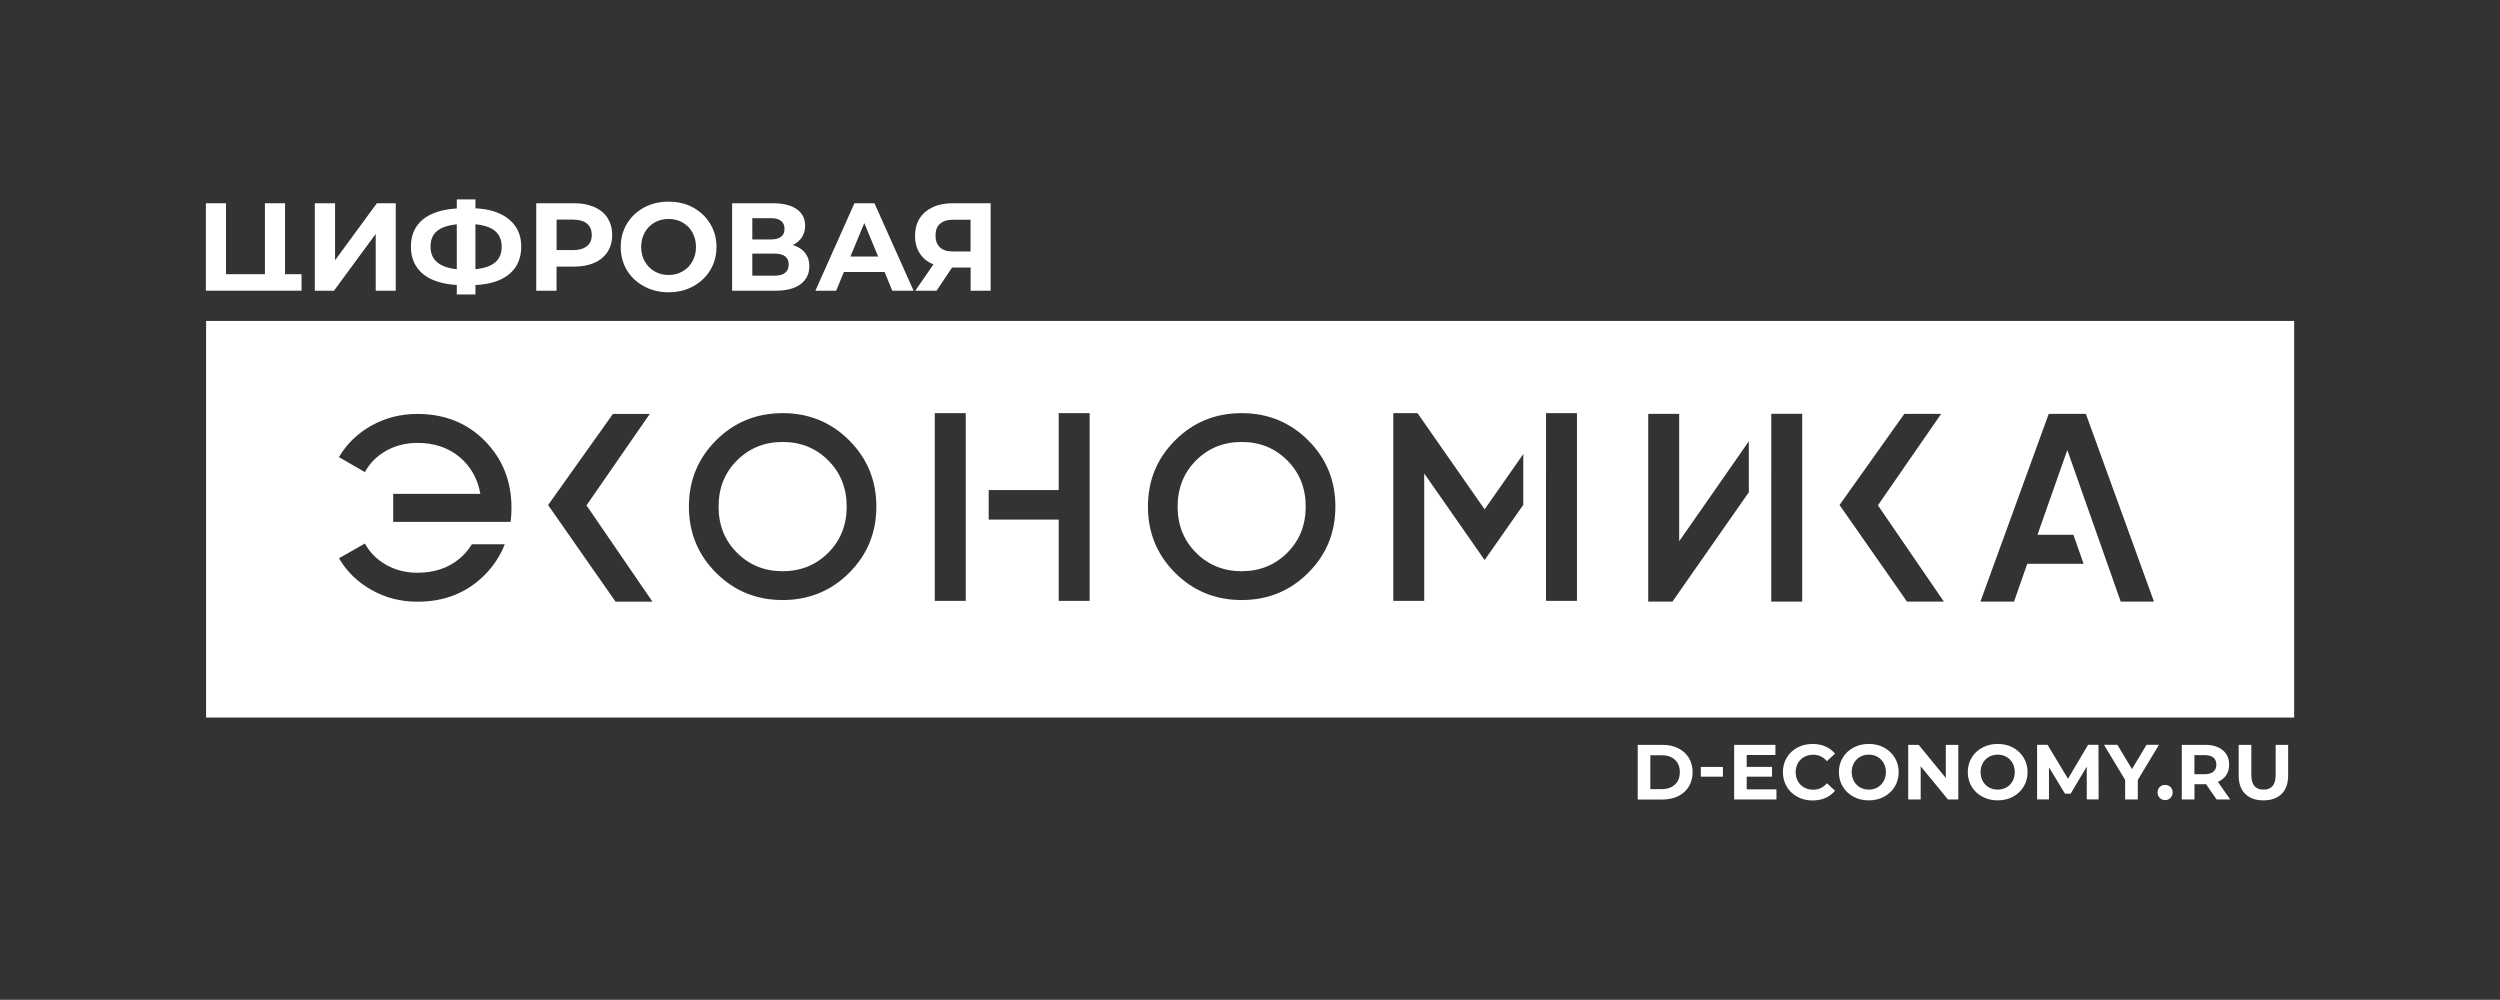 <?xml version="1.0" encoding="UTF-8"?> <svg xmlns="http://www.w3.org/2000/svg" id="_лой_1" data-name="Слой 1" viewBox="0 0 703.33 281.28"><rect x="0" y="0" width="703.33" height="281.28" fill="#333333" stroke="none"/><g><g><path d="M460.74,209.55h6.98c1.67,0,3.14,.32,4.42,.96,1.28,.64,2.27,1.53,2.98,2.69,.71,1.16,1.06,2.5,1.06,4.04s-.35,2.88-1.06,4.04c-.71,1.16-1.7,2.05-2.98,2.69-1.28,.64-2.75,.96-4.42,.96h-6.98v-15.36Zm6.8,12.45c1.54,0,2.76-.43,3.68-1.28,.91-.86,1.37-2.02,1.37-3.48s-.46-2.62-1.37-3.48c-.91-.86-2.14-1.28-3.68-1.28h-3.25v9.53h3.25Z" style="fill: #fff;"></path><path d="M478.5,215.76h6.21v2.74h-6.21v-2.74Z" style="fill: #fff;"></path><path d="M499.77,222.06v2.85h-11.9v-15.36h11.61v2.85h-8.08v3.34h7.13v2.77h-7.13v3.56h8.36Z" style="fill: #fff;"></path><path d="M505.66,224.16c-1.27-.68-2.26-1.62-2.98-2.83-.72-1.21-1.09-2.57-1.09-4.09s.36-2.89,1.09-4.09c.72-1.21,1.72-2.15,2.98-2.83,1.27-.68,2.69-1.02,4.27-1.02,1.33,0,2.54,.23,3.61,.7,1.08,.47,1.98,1.14,2.71,2.02l-2.28,2.11c-1.04-1.2-2.33-1.8-3.86-1.8-.95,0-1.8,.21-2.55,.63-.75,.42-1.33,1-1.75,1.74-.42,.75-.63,1.6-.63,2.55s.21,1.8,.63,2.55,1,1.33,1.75,1.75c.75,.42,1.59,.62,2.55,.62,1.54,0,2.82-.61,3.86-1.82l2.28,2.11c-.73,.89-1.64,1.57-2.72,2.04-1.08,.47-2.29,.7-3.62,.7-1.57,0-2.98-.34-4.25-1.02Z" style="fill: #fff;"></path><path d="M521.44,224.14c-1.28-.69-2.28-1.63-3.01-2.84-.72-1.21-1.09-2.56-1.09-4.07s.36-2.86,1.09-4.07c.72-1.21,1.73-2.15,3.01-2.84s2.72-1.03,4.31-1.03,3.03,.34,4.3,1.03c1.27,.69,2.27,1.63,3.01,2.84,.73,1.21,1.1,2.57,1.1,4.07s-.37,2.86-1.1,4.07c-.73,1.21-1.73,2.15-3.01,2.84-1.27,.69-2.71,1.03-4.3,1.03s-3.03-.34-4.31-1.03Zm6.77-2.62c.73-.42,1.31-1,1.72-1.75s.63-1.59,.63-2.55-.21-1.8-.63-2.55c-.42-.75-.99-1.33-1.72-1.74-.73-.42-1.55-.63-2.46-.63s-1.73,.21-2.46,.63c-.73,.42-1.31,1-1.72,1.74-.42,.75-.63,1.6-.63,2.55s.21,1.8,.63,2.55,.99,1.33,1.72,1.75c.73,.42,1.55,.62,2.46,.62s1.73-.21,2.46-.62Z" style="fill: #fff;"></path><path d="M550.93,209.55v15.36h-2.92l-7.66-9.33v9.33h-3.51v-15.36h2.94l7.64,9.33v-9.33h3.51Z" style="fill: #fff;"></path><path d="M557.7,224.14c-1.28-.69-2.28-1.63-3.01-2.84-.72-1.21-1.09-2.56-1.09-4.07s.36-2.86,1.09-4.07c.72-1.21,1.73-2.15,3.01-2.84s2.72-1.03,4.31-1.03,3.03,.34,4.3,1.03c1.27,.69,2.27,1.63,3.01,2.84,.73,1.21,1.1,2.57,1.1,4.07s-.37,2.86-1.1,4.07c-.73,1.21-1.73,2.15-3.01,2.84-1.27,.69-2.71,1.03-4.3,1.03s-3.03-.34-4.31-1.03Zm6.77-2.62c.73-.42,1.31-1,1.72-1.75s.63-1.59,.63-2.55-.21-1.8-.63-2.55c-.42-.75-.99-1.33-1.72-1.74-.73-.42-1.55-.63-2.46-.63s-1.73,.21-2.46,.63c-.73,.42-1.31,1-1.72,1.74-.42,.75-.63,1.6-.63,2.55s.21,1.8,.63,2.55,.99,1.33,1.72,1.75c.73,.42,1.55,.62,2.46,.62s1.73-.21,2.46-.62Z" style="fill: #fff;"></path><path d="M587.08,224.91l-.02-9.22-4.52,7.59h-1.6l-4.5-7.4v9.02h-3.34v-15.36h2.94l5.75,9.55,5.66-9.55h2.92l.04,15.36h-3.34Z" style="fill: #fff;"></path><path d="M601.43,219.47v5.44h-3.56v-5.49l-5.95-9.88h3.77l4.1,6.83,4.1-6.83h3.49l-5.97,9.92Z" style="fill: #fff;"></path><path d="M607.6,224.47c-.41-.41-.61-.92-.61-1.54s.21-1.14,.61-1.53,.91-.58,1.51-.58,1.1,.19,1.51,.58,.61,.9,.61,1.53-.21,1.13-.61,1.54c-.41,.41-.91,.62-1.51,.62s-1.1-.21-1.51-.62Z" style="fill: #fff;"></path><path d="M623.6,224.91l-2.96-4.28h-3.27v4.28h-3.56v-15.36h6.65c1.36,0,2.54,.23,3.54,.68,1,.45,1.77,1.1,2.32,1.93,.54,.83,.81,1.82,.81,2.96s-.27,2.13-.82,2.95c-.55,.83-1.33,1.46-2.34,1.9l3.45,4.94h-3.82Zm-.9-11.78c-.56-.46-1.37-.69-2.44-.69h-2.9v5.36h2.9c1.07,0,1.88-.23,2.44-.7,.56-.47,.83-1.13,.83-1.98s-.28-1.53-.83-1.99Z" style="fill: #fff;"></path><path d="M631.64,223.35c-1.22-1.21-1.83-2.95-1.83-5.2v-8.6h3.56v8.47c0,2.75,1.14,4.13,3.42,4.13,1.11,0,1.96-.33,2.55-1,.58-.67,.88-1.71,.88-3.13v-8.47h3.51v8.6c0,2.25-.61,3.99-1.83,5.2-1.22,1.21-2.93,1.82-5.12,1.82s-3.9-.61-5.12-1.82Z" style="fill: #fff;"></path></g><g><g><path d="M106.02,57.18l-11.76,16.04v-16.04h-5.69v24.61h5.38l11.75-15.98v15.98h5.63v-24.61h-5.33Z" style="fill: #fff;"></path><path d="M143.29,61.79c-2.2-1.89-5.38-2.97-9.53-3.19v-2.5h-5.25v2.55c-4.17,.25-7.36,1.29-9.59,3.13-2.2,1.84-3.32,4.37-3.32,7.61s1.13,5.74,3.32,7.64c2.22,1.84,5.41,2.88,9.59,3.16v2.66h5.25v-2.66c4.15-.19,7.33-1.24,9.53-3.1,2.22-1.87,3.35-4.42,3.35-7.69s-1.13-5.74-3.35-7.61Zm-14.78,13.95c-4.92-.52-7.39-2.64-7.39-6.34,0-1.92,.6-3.38,1.81-4.39s3.08-1.65,5.58-1.9v12.63Zm10.79-1.92c-1.21,1.04-3.08,1.67-5.55,1.92v-12.63c4.94,.44,7.39,2.53,7.39,6.26,0,1.92-.6,3.41-1.84,4.45Z" style="fill: #fff;"></path><path d="M170.95,61.35c-.88-1.35-2.11-2.39-3.74-3.1-1.59-.71-3.49-1.07-5.69-1.07h-10.66v24.61h5.71v-6.78h4.94c2.2,0,4.09-.36,5.69-1.07,1.62-.71,2.86-1.76,3.74-3.1,.85-1.35,1.29-2.94,1.29-4.72s-.44-3.43-1.29-4.75Zm-5.82,7.88c-.88,.74-2.2,1.13-3.9,1.13h-4.64v-8.57h4.64c1.7,0,3.02,.38,3.9,1.13,.91,.74,1.35,1.81,1.35,3.19s-.44,2.39-1.35,3.13Z" style="fill: #fff;"></path><path d="M199.81,62.97c-1.18-1.95-2.77-3.46-4.81-4.59-2.03-1.1-4.34-1.65-6.92-1.65s-4.83,.55-6.89,1.65c-2.06,1.13-3.65,2.64-4.83,4.59-1.15,1.92-1.73,4.09-1.73,6.51s.58,4.59,1.73,6.54c1.18,1.92,2.77,3.43,4.83,4.53,2.06,1.13,4.37,1.68,6.89,1.68s4.89-.55,6.92-1.68c2.03-1.1,3.63-2.61,4.81-4.53,1.18-1.95,1.76-4.15,1.76-6.54s-.58-4.59-1.76-6.51Zm-5.03,10.57c-.63,1.21-1.57,2.14-2.75,2.8-1.15,.69-2.47,1.02-3.95,1.02s-2.75-.33-3.93-1.02c-1.15-.66-2.09-1.59-2.75-2.8-.69-1.18-1.02-2.55-1.02-4.06s.33-2.88,1.02-4.09c.66-1.21,1.59-2.11,2.75-2.8,1.18-.66,2.5-.99,3.93-.99s2.8,.33,3.95,.99c1.18,.69,2.11,1.59,2.75,2.8,.69,1.21,1.02,2.55,1.02,4.09s-.33,2.88-1.02,4.06Z" style="fill: #fff;"></path><path d="M226.48,71.13c-.8-1.02-1.95-1.73-3.43-2.2,1.07-.52,1.95-1.24,2.55-2.17,.6-.93,.91-2,.91-3.21,0-2.06-.8-3.63-2.39-4.72-1.59-1.1-3.82-1.65-6.67-1.65h-11.48v24.61h12.14c3.08,0,5.44-.6,7.09-1.81,1.65-1.24,2.5-2.94,2.5-5.14,0-1.46-.41-2.69-1.21-3.71Zm-14.83-9.75h5.3c1.24,0,2.14,.27,2.8,.77,.63,.52,.96,1.26,.96,2.22s-.3,1.73-.96,2.22c-.63,.52-1.57,.77-2.8,.77h-5.3v-5.99Zm6.23,16.18h-6.23v-6.21h6.23c2.66,0,4.01,1.02,4.01,3.05s-1.35,3.16-4.01,3.16Z" style="fill: #fff;"></path><path d="M246.01,57.18h-5.63l-10.99,24.61h5.85l2.17-5.27h11.45l2.17,5.27h5.99l-11.01-24.61Zm-6.76,15l3.9-9.42,3.9,9.42h-7.8Z" style="fill: #fff;"></path><path d="M268.03,57.18c-2.14,0-4.01,.36-5.6,1.1-1.59,.74-2.83,1.79-3.71,3.16-.85,1.4-1.29,3.02-1.29,4.92s.44,3.57,1.35,4.94c.88,1.37,2.14,2.39,3.82,3.08l-5.11,7.42h5.99l4.37-6.54h5.22v6.54h5.63v-24.61h-10.66Zm5.03,13.57h-5.03c-1.57,0-2.77-.38-3.6-1.15-.82-.8-1.24-1.87-1.24-3.32s.41-2.58,1.26-3.32c.88-.77,2.11-1.15,3.74-1.15h4.86v8.95Z" style="fill: #fff;"></path></g><polygon points="83.73 77.14 80.19 77.14 80.19 57.18 74.53 57.18 74.53 77.14 63.58 77.14 63.58 57.18 57.92 57.18 57.92 81.78 80.19 81.78 83.73 81.78 84.83 81.78 84.83 77.14 83.73 77.14" style="fill: #fff;"></polygon></g></g><path d="M362.14,129.52c-3.46-3.46-7.73-5.18-12.82-5.18s-9.36,1.72-12.82,5.18c-3.46,3.45-5.2,7.78-5.2,13s1.74,9.54,5.2,13c3.46,3.45,7.74,5.18,12.82,5.18s9.36-1.73,12.82-5.18c3.46-3.46,5.2-7.79,5.2-13s-1.74-9.55-5.2-13Zm0,0c-3.46-3.46-7.73-5.18-12.82-5.18s-9.36,1.72-12.82,5.18c-3.46,3.45-5.2,7.78-5.2,13s1.74,9.54,5.2,13c3.46,3.45,7.74,5.18,12.82,5.18s9.36-1.73,12.82-5.18c3.46-3.46,5.2-7.79,5.2-13s-1.74-9.55-5.2-13Zm-129.14,0c-3.46-3.46-7.73-5.18-12.82-5.18s-9.36,1.72-12.82,5.18c-3.47,3.45-5.2,7.78-5.2,13s1.73,9.55,5.2,13c3.46,3.45,7.74,5.18,12.82,5.18s9.36-1.73,12.82-5.18c3.46-3.45,5.2-7.79,5.2-13s-1.74-9.55-5.2-13Zm129.14,0c-3.46-3.46-7.73-5.18-12.82-5.18s-9.36,1.72-12.82,5.18c-3.46,3.45-5.2,7.78-5.2,13s1.74,9.54,5.2,13c3.46,3.45,7.74,5.18,12.82,5.18s9.36-1.73,12.82-5.18c3.46-3.46,5.2-7.79,5.2-13s-1.74-9.55-5.2-13Zm0,0c-3.46-3.46-7.73-5.18-12.82-5.18s-9.36,1.72-12.82,5.18c-3.46,3.45-5.2,7.78-5.2,13s1.74,9.54,5.2,13c3.46,3.45,7.74,5.18,12.82,5.18s9.36-1.73,12.82-5.18c3.46-3.46,5.2-7.79,5.2-13s-1.74-9.55-5.2-13Zm-129.14,0c-3.46-3.46-7.73-5.18-12.82-5.18s-9.36,1.72-12.82,5.18c-3.47,3.45-5.2,7.78-5.2,13s1.73,9.55,5.2,13c3.46,3.45,7.74,5.18,12.82,5.18s9.36-1.73,12.82-5.18c3.46-3.45,5.2-7.79,5.2-13s-1.74-9.55-5.2-13Zm0,0c-3.46-3.46-7.73-5.18-12.82-5.18s-9.36,1.72-12.82,5.18c-3.47,3.45-5.2,7.78-5.2,13s1.73,9.55,5.2,13c3.46,3.45,7.74,5.18,12.82,5.18s9.36-1.73,12.82-5.18c3.46-3.45,5.2-7.79,5.2-13s-1.74-9.55-5.2-13Zm129.14,0c-3.46-3.46-7.73-5.18-12.82-5.18s-9.36,1.72-12.82,5.18c-3.46,3.45-5.2,7.78-5.2,13s1.74,9.54,5.2,13c3.46,3.45,7.74,5.18,12.82,5.18s9.36-1.73,12.82-5.18c3.46-3.46,5.2-7.79,5.2-13s-1.74-9.55-5.2-13Zm0,0c-3.46-3.46-7.73-5.18-12.82-5.18s-9.36,1.72-12.82,5.18c-3.46,3.45-5.2,7.78-5.2,13s1.74,9.54,5.2,13c3.46,3.45,7.74,5.18,12.82,5.18s9.36-1.73,12.82-5.18c3.46-3.46,5.2-7.79,5.2-13s-1.74-9.55-5.2-13Zm-129.14,0c-3.46-3.46-7.73-5.18-12.82-5.18s-9.36,1.72-12.82,5.18c-3.47,3.45-5.2,7.78-5.2,13s1.73,9.55,5.2,13c3.46,3.45,7.74,5.18,12.82,5.18s9.36-1.73,12.82-5.18c3.46-3.45,5.2-7.79,5.2-13s-1.74-9.55-5.2-13ZM57.98,90.28v111.59H645.42V90.28H57.98Zm78.44,71.4c-4.99,5.07-11.33,7.6-19.01,7.6-4.68,0-8.97-1.1-12.89-3.31-3.92-2.2-6.97-5.18-9.16-8.91l7.3-4.15c1.36,2.52,3.36,4.52,5.99,6,2.62,1.48,5.54,2.22,8.76,2.22,4.71,0,8.66-1.31,11.82-3.93,1.43-1.18,2.58-2.55,3.52-4.08h9.26c-1.24,3.15-3.08,6.01-5.59,8.56Zm7.23-14.86h-33.03v-7.88h24.52c-.77-4.32-2.75-7.79-5.91-10.41-3.16-2.62-7.11-3.93-11.82-3.93-3.22,0-6.14,.74-8.77,2.22-2.62,1.48-4.62,3.48-5.98,6l-7.3-4.22c2.19-3.73,5.24-6.69,9.16-8.88,3.92-2.18,8.21-3.27,12.89-3.27,7.68,0,14.02,2.53,19.01,7.6,4.99,5.07,7.48,11.35,7.48,18.82,0,1.35-.08,2.67-.25,3.95Zm29.53,22.45l-18.98-27.18,18.23-25.64h10.37l-17.8,25.73,18.56,27.09h-10.38Zm65.71-8.1c-5.11,5.09-11.35,7.64-18.71,7.64s-13.6-2.55-18.71-7.64c-5.11-5.1-7.66-11.31-7.66-18.65s2.55-13.56,7.66-18.65c5.11-5.1,11.35-7.64,18.71-7.64s13.6,2.54,18.71,7.64c5.11,5.09,7.66,11.31,7.66,18.65s-2.55,13.55-7.66,18.65Zm32.81-14.99h-.01v22.87h-8.71v-52.82h8.71v21.65h.01v8.3Zm34.85,22.87h-8.7v-22.87h-19.7v-8.3h19.7v-21.65h8.7v52.82Zm61.48-7.88c-5.11,5.09-11.35,7.64-18.71,7.64s-13.6-2.55-18.71-7.64c-5.11-5.1-7.66-11.31-7.66-18.65s2.55-13.56,7.66-18.65c5.11-5.1,11.35-7.64,18.71-7.64s13.6,2.54,18.71,7.64c5.11,5.09,7.66,11.31,7.66,18.65s-2.55,13.55-7.66,18.65Zm60.51-19.14v.02l-10.87,15.51-16.99-24.36v35.85h-8.7v-52.82h6.81l18.88,27.06,10.88-15.54v14.28Zm15.11,27.02h-8.71v-35.83h.01v-16.99h8.7v52.82Zm48.36-30.56h-.01l-21.48,30.75h-6.82v-52.81h8.71v35.84l13.16-18.88,6.43-9.25v14.35Zm15.01,30.75h-8.71v-35.83h.01v-16.99h8.7v52.82Zm29.48,0l-18.98-27.17,18.23-25.64h10.36l-17.79,25.73,18.55,27.08h-10.37Zm60.12,0l-15.02-42.63-8.4,23.85h10.12l2.86,8.15h-15.85l-3.71,10.63h-9.46l19.22-52.81h10.44l19.16,52.81h-9.36Zm-247.3-44.9c-5.08,0-9.36,1.72-12.82,5.18-3.46,3.45-5.2,7.78-5.2,13s1.74,9.54,5.2,13c3.46,3.45,7.74,5.18,12.82,5.18s9.36-1.73,12.82-5.18c3.46-3.46,5.2-7.79,5.2-13s-1.74-9.55-5.2-13c-3.46-3.46-7.73-5.18-12.82-5.18Zm-129.14,0c-5.08,0-9.36,1.72-12.82,5.18-3.47,3.45-5.2,7.78-5.2,13s1.73,9.55,5.2,13c3.46,3.45,7.74,5.18,12.82,5.18s9.36-1.73,12.82-5.18c3.46-3.45,5.2-7.79,5.2-13s-1.74-9.55-5.2-13c-3.46-3.46-7.73-5.18-12.82-5.18Zm12.82,5.18c-3.46-3.46-7.73-5.18-12.82-5.18s-9.36,1.72-12.82,5.18c-3.47,3.45-5.2,7.78-5.2,13s1.73,9.55,5.2,13c3.46,3.45,7.74,5.18,12.82,5.18s9.36-1.73,12.82-5.18c3.46-3.45,5.2-7.79,5.2-13s-1.74-9.55-5.2-13Zm129.14,0c-3.46-3.46-7.73-5.18-12.82-5.18s-9.36,1.72-12.82,5.18c-3.46,3.45-5.2,7.78-5.2,13s1.74,9.54,5.2,13c3.46,3.45,7.74,5.18,12.82,5.18s9.36-1.73,12.82-5.18c3.46-3.46,5.2-7.79,5.2-13s-1.74-9.55-5.2-13Zm0,0c-3.46-3.46-7.73-5.18-12.82-5.18s-9.36,1.72-12.82,5.18c-3.46,3.45-5.2,7.78-5.2,13s1.74,9.54,5.2,13c3.46,3.45,7.74,5.18,12.82,5.18s9.36-1.73,12.82-5.18c3.46-3.46,5.2-7.79,5.2-13s-1.74-9.55-5.2-13Zm-129.14,0c-3.46-3.46-7.73-5.18-12.82-5.18s-9.36,1.72-12.82,5.18c-3.47,3.45-5.2,7.78-5.2,13s1.73,9.55,5.2,13c3.46,3.45,7.74,5.18,12.82,5.18s9.36-1.73,12.82-5.18c3.46-3.45,5.2-7.79,5.2-13s-1.74-9.55-5.2-13Zm129.14,0c-3.46-3.46-7.73-5.18-12.82-5.18s-9.36,1.72-12.82,5.18c-3.46,3.45-5.2,7.78-5.2,13s1.74,9.54,5.2,13c3.46,3.45,7.74,5.18,12.82,5.18s9.36-1.73,12.82-5.18c3.46-3.46,5.2-7.79,5.2-13s-1.74-9.55-5.2-13Zm0,0c-3.46-3.46-7.73-5.18-12.82-5.18s-9.36,1.72-12.82,5.18c-3.46,3.45-5.2,7.78-5.2,13s1.74,9.54,5.2,13c3.46,3.45,7.74,5.18,12.82,5.18s9.36-1.73,12.82-5.18c3.46-3.46,5.2-7.79,5.2-13s-1.74-9.55-5.2-13Zm0,0c-3.46-3.46-7.73-5.18-12.82-5.18s-9.36,1.72-12.82,5.18c-3.46,3.45-5.2,7.78-5.2,13s1.74,9.54,5.2,13c3.46,3.45,7.74,5.18,12.82,5.18s9.36-1.73,12.82-5.18c3.46-3.46,5.2-7.79,5.2-13s-1.74-9.55-5.2-13Zm0,0c-3.46-3.46-7.73-5.18-12.82-5.18s-9.36,1.72-12.82,5.18c-3.46,3.45-5.2,7.78-5.2,13s1.74,9.54,5.2,13c3.46,3.45,7.74,5.18,12.82,5.18s9.36-1.73,12.82-5.18c3.46-3.46,5.2-7.79,5.2-13s-1.74-9.55-5.2-13Z" style="fill: #fff;"></path></svg> 